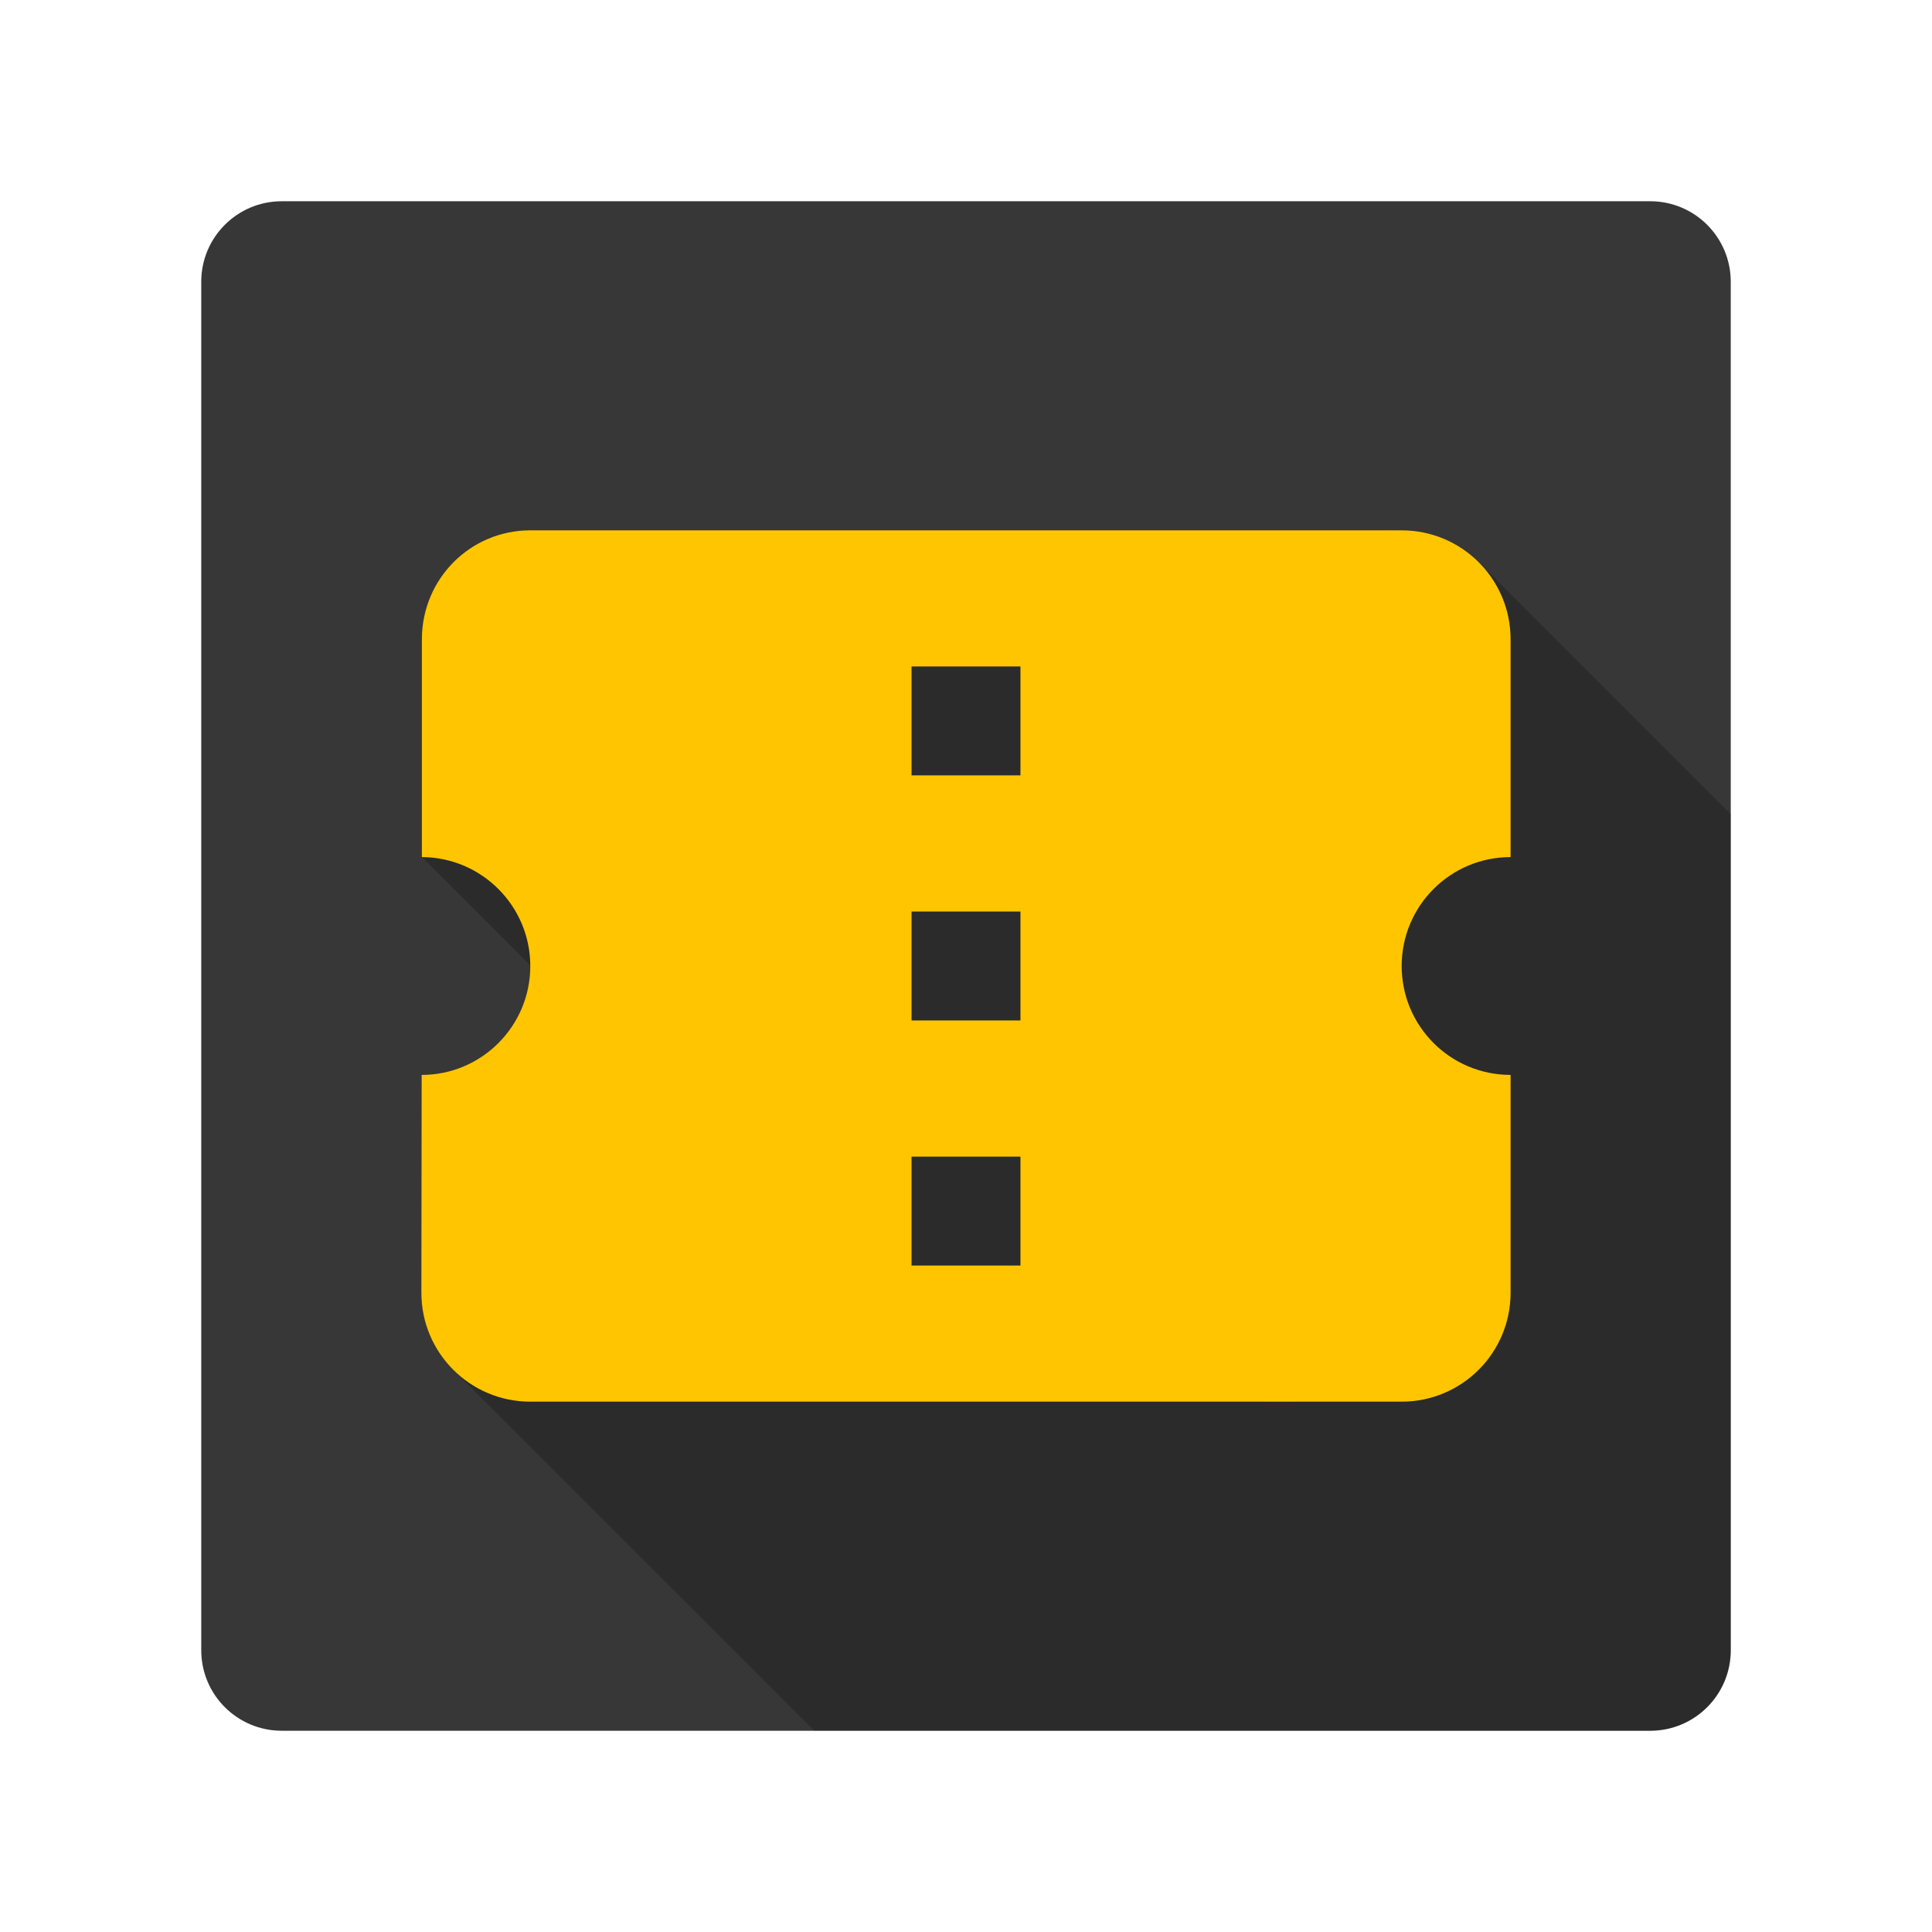 <svg version="1.1" xmlns="http://www.w3.org/2000/svg" xmlns:xlink="http://www.w3.org/1999/xlink" width="48" height="48"><defs><linearGradient x1="10.47" y1="13.176" x2="56.976" y2="54.27" gradientUnits="userSpaceOnUse" id="color-1"><stop offset="0.88" stop-color="#000000" stop-opacity="0.21"></stop><stop offset="1" stop-color="#000000" stop-opacity="0"></stop></linearGradient><filter id="dropshadow-base"><feColorMatrix type="matrix" values="0 0 0 0 0  0 0 0 0 0  0 0 0 0 0  0 0 0 .8 0"></feColorMatrix> <feOffset dx="0" dy="1"></feOffset> <feGaussianBlur stdDeviation="1"></feGaussianBlur> <feComposite in="SourceGraphic"></feComposite></filter><filter id="dropshadow-banner" x="-10%" y="-10%" width="120%" height="130%"><feColorMatrix type="matrix" values="0 0 0 0 0  0 0 0 0 0  0 0 0 0 0  0 0 0 .4 0"></feColorMatrix> <feOffset dx="0" dy="1"></feOffset> <feGaussianBlur stdDeviation="0.5"></feGaussianBlur> <feComposite in="SourceGraphic"></feComposite></filter></defs><g fill="none" fill-rule="nonzero" stroke="none" stroke-width="none" stroke-linecap="butt" stroke-linejoin="miter" stroke-miterlimit="10" stroke-dasharray="" stroke-dashoffset="0" font-family="none" font-weight="none" font-size="none" text-anchor="none" style="mix-blend-mode: normal"><path d="M7,43c-1.105,0 -2,-0.895 -2,-2v-34c0,-1.105 0.895,-2 2,-2h34c1.105,0 2,0.895 2,2v34c0,1.105 -0.895,2 -2,2z" id="base 1 9" fill="#373737" stroke-width="1"></path><path d="M11.262,34.032c0,0 0,0 0,0c-0.49,-0.49 -0.792,-1.166 -0.792,-1.914l0.007,-5.412c1.488,0 2.699,-1.211 2.699,-2.706c0,-0.005 -0,-0.009 -0,-0.014l-2.693,-2.693v-5.412c0,-1.495 1.197,-2.706 2.693,-2.706h21.649c0.748,0 1.424,0.303 1.914,0.792l6.262,6.262v20.77c0,1.105 -0.895,2 -2,2l-20.77,0zM30.404,33.787l1.037,1.037l0.677,0l-1.408,-1.408c-0.113,0.114 -0.215,0.238 -0.306,0.37zM35.327,32.621l1.411,1.411c0.113,-0.113 0.216,-0.236 0.308,-0.368l-1.043,-1.043z" fill="url(#color-1)" stroke-width="1"></path><path d="M37.53,21.294v-5.412c0,-1.495 -1.211,-2.706 -2.706,-2.706h-21.649c-1.495,0 -2.693,1.211 -2.693,2.706v5.412c1.488,0.007 2.693,1.218 2.693,2.706c0,1.495 -1.211,2.706 -2.699,2.706l-0.007,5.412c0,1.495 1.211,2.706 2.706,2.706h21.649c1.495,0 2.706,-1.211 2.706,-2.706v-5.412c-1.495,0 -2.706,-1.211 -2.706,-2.706c0,-1.495 1.211,-2.706 2.706,-2.706zM25.353,31.442h-2.706v-2.706h2.706zM25.353,25.353h-2.706v-2.706h2.706zM25.353,19.264h-2.706v-2.706h2.706z" fill="none" stroke-width="0"></path><path d="M34.824,24c0,1.495 1.211,2.706 2.706,2.706v5.412c0,1.495 -1.211,2.706 -2.706,2.706h-21.649c-1.495,0 -2.706,-1.211 -2.706,-2.706l0.007,-5.412c1.488,0 2.699,-1.211 2.699,-2.706c0,-1.488 -1.204,-2.699 -2.693,-2.706v-5.412c0,-1.495 1.197,-2.706 2.693,-2.706h21.649c1.495,0 2.706,1.211 2.706,2.706v5.412c-1.495,0 -2.706,1.211 -2.706,2.706zM25.353,28.736h-2.706v2.706h2.706zM25.353,22.647h-2.706v2.706h2.706zM25.353,16.558h-2.706v2.706h2.706z" fill="#ffc600" stroke-width="0"></path><path d="M2,24c0,-12.15 9.85,-22 22,-22c12.15,0 22,9.85 22,22c0,12.15 -9.85,22 -22,22c-12.15,0 -22,-9.85 -22,-22z" id="base 1 5 1" fill="none" stroke-width="1"></path><path d="M2,24c0,-12.15 9.85,-22 22,-22c12.15,0 22,9.85 22,22c0,12.15 -9.85,22 -22,22c-12.15,0 -22,-9.85 -22,-22z" id="base 1 1 1" fill="none" stroke-width="1"></path><g fill="#000000" stroke-width="1" font-family="Roboto, sans-serif" font-weight="normal" font-size="14" text-anchor="start"></g><rect x="2" y="2" width="44" height="22" fill="none" stroke-width="1"></rect><path d="M2,24v-22h44v22z" fill="none" stroke-width="1"></path><path d="M2,24v-22h44v22z" fill="none" stroke-width="1"></path><path d="M2,24v-22h44v22z" fill="none" stroke-width="1"></path><path d="M2,24v-22h44v22z" fill="none" stroke-width="1"></path><g fill="#000000" stroke-width="1" font-family="Roboto, sans-serif" font-weight="normal" font-size="14" text-anchor="start"></g><rect x="2" y="2" width="44" height="22" fill="none" stroke-width="1"></rect><path d="M2,24v-22h44v22z" fill="none" stroke-width="1"></path><path d="M2,24v-22h44v22z" fill="none" stroke-width="1"></path><path d="M2,24v-22h44v22z" fill="none" stroke-width="1"></path><path d="M2,24v-22h44v22z" fill="none" stroke-width="1"></path></g></svg>